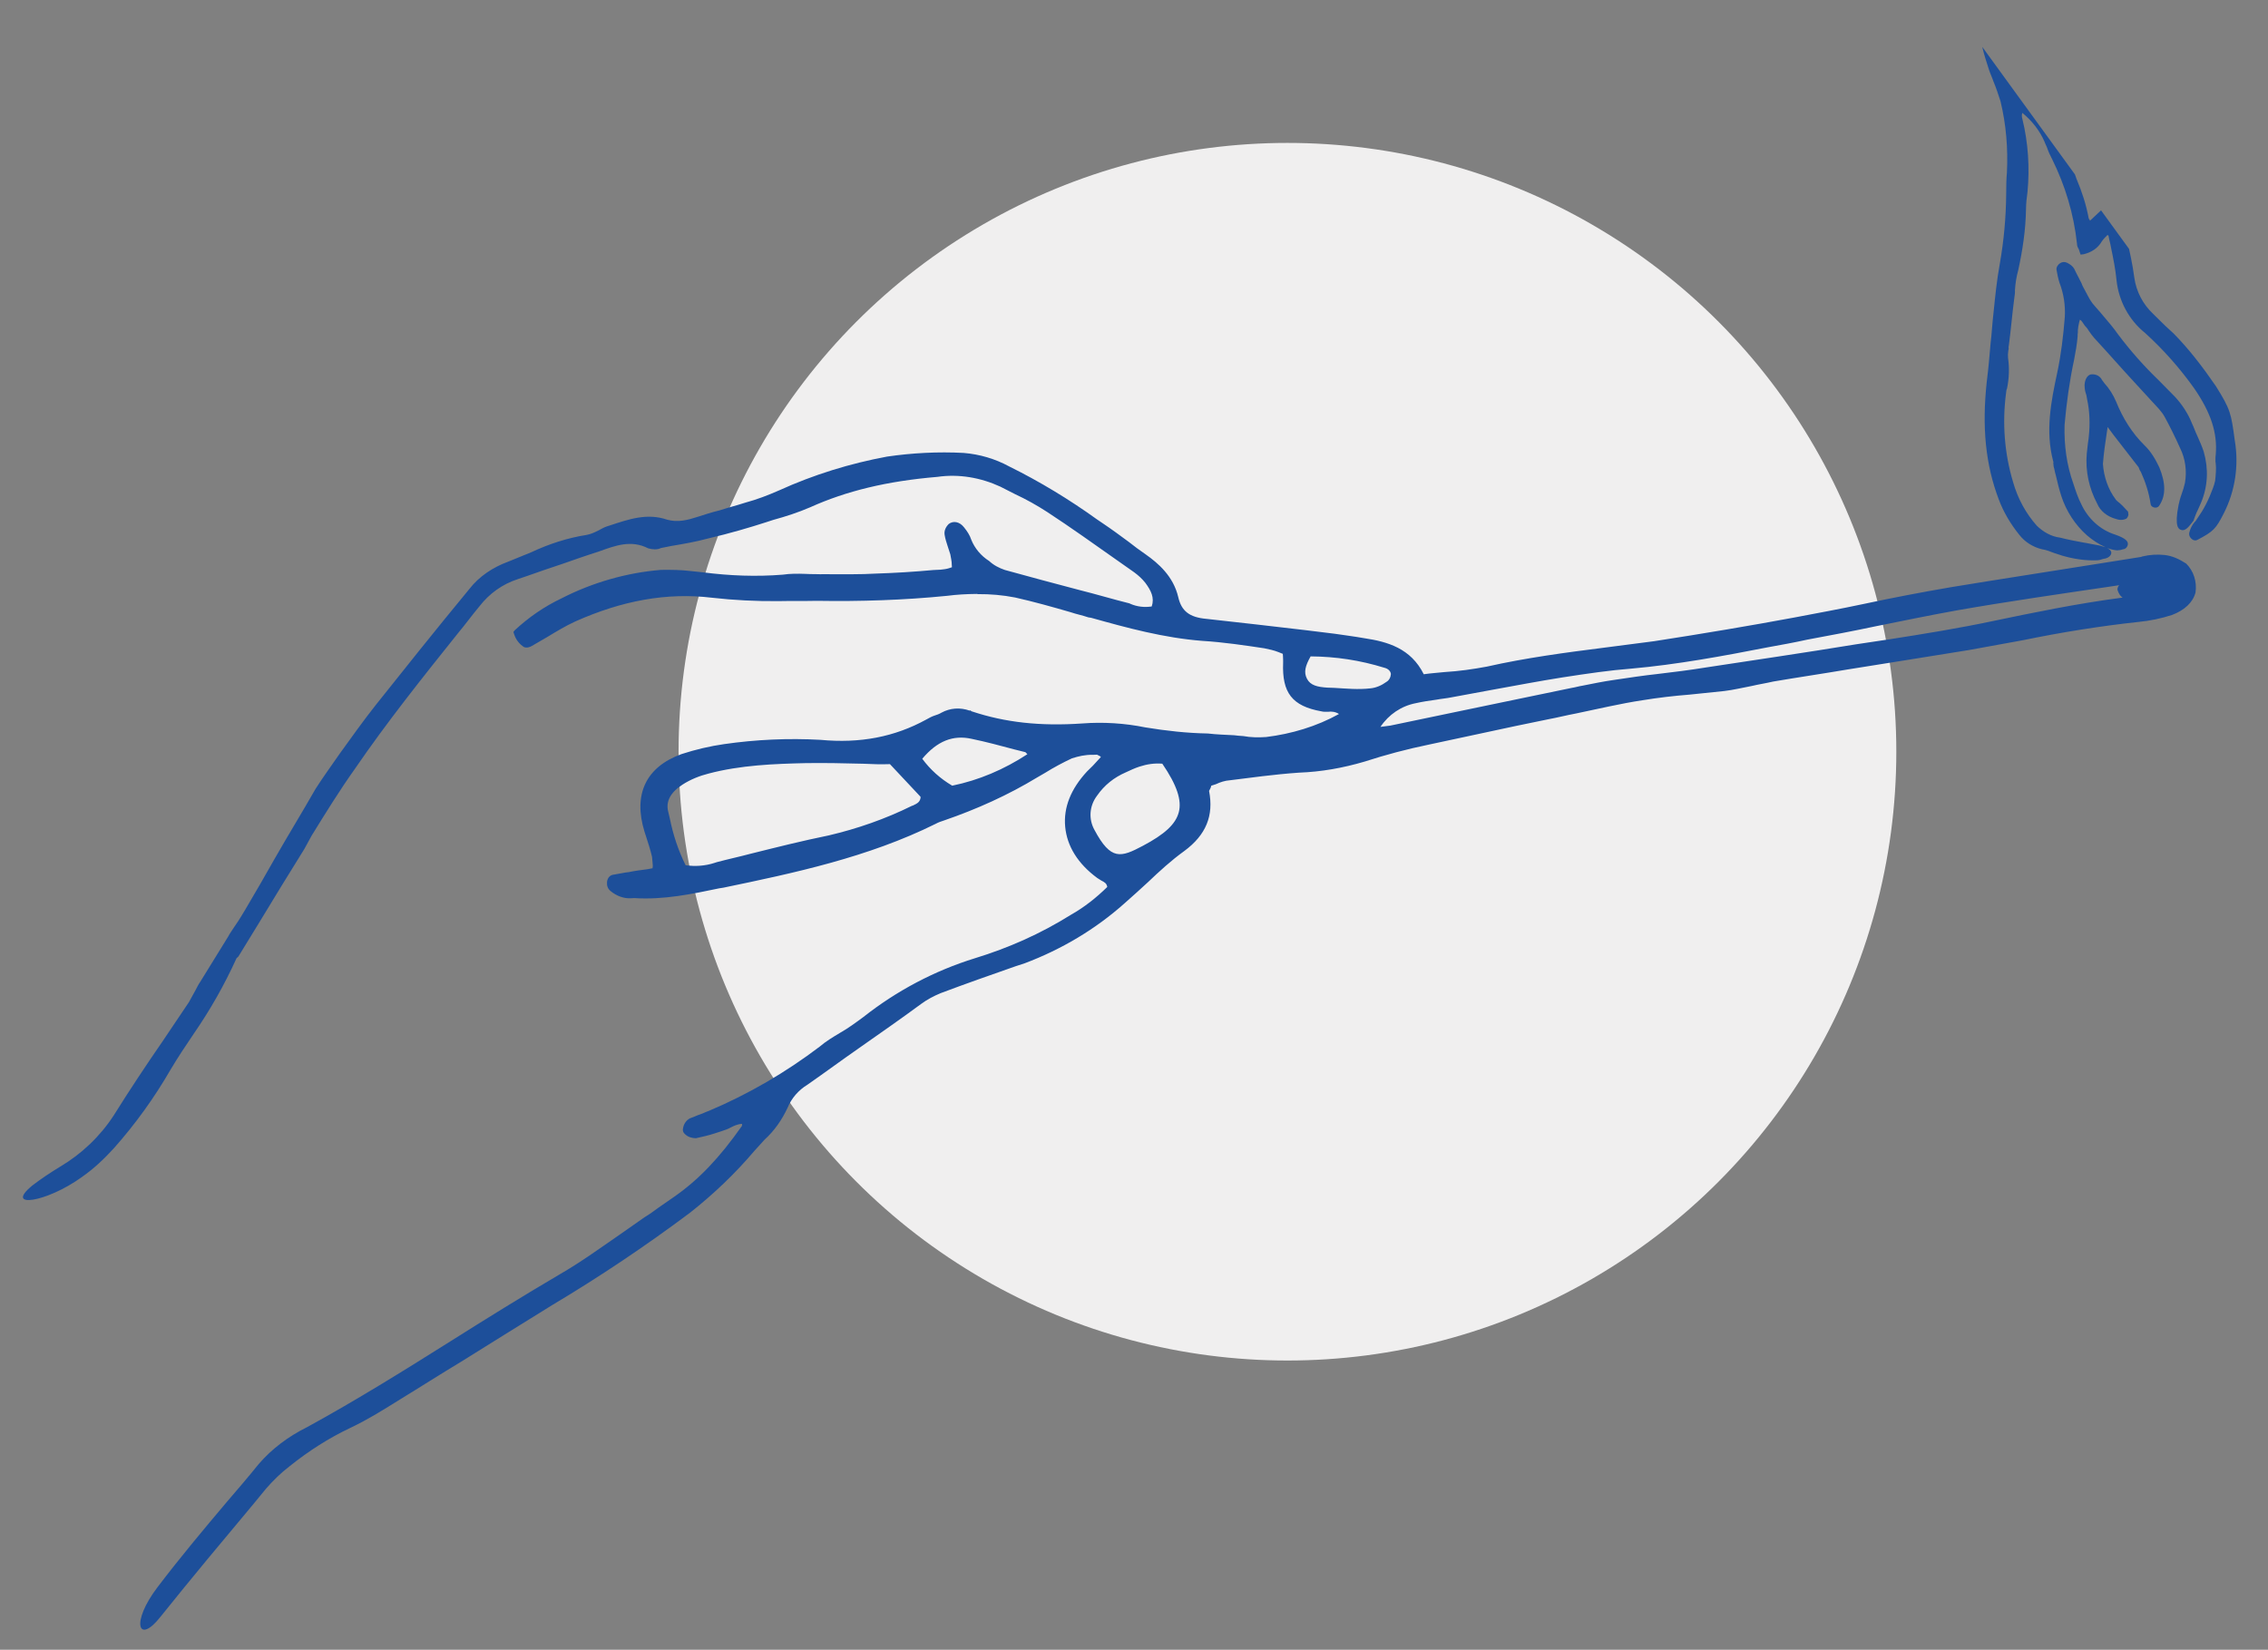 <?xml version="1.0" encoding="utf-8"?>
<!-- Generator: Adobe Illustrator 27.6.1, SVG Export Plug-In . SVG Version: 6.00 Build 0)  -->
<svg version="1.1" id="Layer_1" xmlns="http://www.w3.org/2000/svg" xmlns:xlink="http://www.w3.org/1999/xlink" x="0px" y="0px"
	 viewBox="0 0 371 269.9" style="enable-background:new 0 0 371 269.9;" xml:space="preserve">
<rect x="0" y="0" width="371" height="269.9" fill="#808080" stroke="none"/>
<style type="text/css">
	.st0{fill:#F0EFEF;}
	.st1{clip-path:url(#SVGID_00000111187161241542745680000012610641616333325953_);}
	.st2{fill:#1D4F9A;}
</style>
<g id="Groupe_3799" transform="translate(-687 -2845.419)">
	<ellipse id="Ellipse_41" class="st0" cx="897.6" cy="2968.4" rx="99.6" ry="99.6"/>
	<g id="Groupe_3703" transform="matrix(0.951, -0.309, 0.309, 0.951, 687, 3006.482)">
		<g>
			<defs>
				
					<rect id="SVGID_1_" x="-145.5" y="-47.3" transform="matrix(0.951 -0.309 0.309 0.951 -11.899 38.34)" width="521.2" height="208"/>
			</defs>
			<clipPath id="SVGID_00000115506392997559304670000011386604242916194208_">
				<use xlink:href="#SVGID_1_"  style="overflow:visible;"/>
			</clipPath>
			<g id="Groupe_3702" style="clip-path:url(#SVGID_00000115506392997559304670000011386604242916194208_);">
				<path id="Tracé_1767" class="st2" d="M358.5,42.6c-1.1-0.5-2.3-0.8-3.5-0.9l-0.3,0c-2.5-0.4-5-0.8-7.6-1.2
					c-7.7-1.2-15.6-2.5-23.5-3.7c-4.8-0.7-9.6-1.3-14.4-1.8c-3.8-0.4-7.6-0.9-11.5-1.4c-6.9-0.9-15-2.1-23-3.4c-2.7-0.5-5.3-1-8-1.5
					c-6.3-1.2-12.8-2.4-19.3-3c-2.3-0.3-4.6-0.7-6.9-1.3c-1-0.2-2.1-0.5-3.3-0.7c-0.7-4.7-4-6.9-7.4-8.6c-1.5-0.8-3-1.5-4.4-2.2
					c-1.5-0.7-3-1.4-4.5-2.1c-4.8-2.2-9.8-4.5-14.7-6.7c-2.6-1.1-3.5-2.5-3.3-4.8c0.3-3.5-1.4-6.3-2.9-8.3c-0.7-0.9-1.4-1.9-2-2.8
					c-1-1.4-2-2.8-3.1-4.2l-0.7-0.9c-3.3-4.5-7-8.8-11-12.7c-1.8-1.9-4-3.4-6.4-4.4c-3.9-1.5-8-2.6-12.1-3.3
					c-6.1-0.8-12.3-0.9-18.5-0.2c-2,0.2-3.9,0.3-5.9,0.2c-1.5,0-2.9-0.1-4.4-0.1c-1.2-0.1-2.5-0.1-3.7-0.1c-1.7,0-3.4-0.1-4.9-1.1
					c-2.8-2.1-6-2-9.1-2l-0.6,0c-0.5,0-1,0.1-1.5,0.2c-0.7,0.1-1.4,0.2-2.1,0.1c-3.1-0.5-6.3-0.5-9.5-0.1c-1.3,0.1-2.7,0.2-4.1,0.3
					c-2.6,0.1-5.2,0.8-7.4,2.3c-7.4,4.7-14.8,9.6-20.4,13.3c-2.7,1.8-5.4,3.8-8,5.7l-0.4,0.3c-1.7,1.3-3.5,2.6-5.2,4
					c-3.3,3-6.7,5.9-10,8.9c-2.3,2.1-4.6,4.2-7,6.3c-0.8,0.7-1.6,1.4-2.4,2c-0.6,0.5-1.2,0.9-1.7,1.4c-2.2,1.9-4.4,3.7-6.6,5.6
					c-0.4,0.3-0.8,0.7-1.2,1.1c-0.5,0.5-1.1,1-1.6,1.5c-2,1.6-4,3.1-6,4.7c-3.8,2.9-7.7,6-11.4,9.1c-3.2,2.6-7,4.4-11,5.3
					c-1.7,0.4-3.5,0.9-5.2,1.5c-5.7,2.2,1.3,3.4,8.1,1.2c2.3-0.7,4.4-1.7,6.5-2.9c4.6-2.7,8.8-5.8,12.7-9.3c1.7-1.5,3.6-3,5.4-4.4
					c3.8-2.9,7.3-6.1,10.5-9.6c0.1-0.1,0.1-0.1,0.2-0.1c0.1,0,0.1-0.1,0.2-0.1l4.8-4.1c3.6-3.1,7.2-6.2,10.9-9.3L56-7.4
					c3.3-2.8,6.6-5.6,10.1-8.2c7.4-5.7,15.3-10.9,22.9-15.9c1.6-1,3.1-2.1,4.7-3.1c2.2-1.5,4.7-2.3,7.4-2.3c2,0,4-0.1,6-0.1
					c2.2,0,4.3-0.1,6.5-0.1c0.5,0,1,0,1.5,0c2.9-0.1,5.6-0.2,7.8,2c0.6,0.4,1.3,0.7,2,0.6l1.7,0.2c2,0.3,4.1,0.6,6.2,0.7
					c3.5,0.3,7.1,0.4,9.8,0.4l1.2,0c2.1,0.1,4.3,0.1,6.4-0.1c6.4-0.7,13.2-0.2,21.3,1.7c3.5,0.6,6.7,2.3,9.3,4.7
					c0.6,0.6,1.2,1.2,1.9,1.9c1.5,1.4,2.8,2.8,4.1,4.4c2.9,3.6,5.7,7.4,8.4,11l2.1,2.8c0.5,0.7,0.9,1.4,1.2,2.2
					c0.5,1.5,0.7,2.8-0.2,4c-1.2-0.2-2.3-0.7-3.2-1.5l-0.1-0.1c-2.4-1.5-4.7-3.1-7.1-4.6c-3.6-2.3-7.1-4.6-10.6-6.9
					c-0.8-0.6-1.5-1.3-2-2.2c-1-1.2-1.6-2.7-1.7-4.2c0-0.8-0.2-1.5-0.5-2.3c-0.4-1.1-1.3-1.6-2.2-1.3c-0.6,0.3-1.1,0.8-1.2,1.5
					c-0.1,0.6-0.1,1.3-0.1,1.9c0,0.5,0,0.9,0,1.4c-0.1,0.6-0.1,1.1-0.3,1.7c0,0.1-0.1,0.3-0.1,0.4c-0.2,0-0.3,0-0.5,0
					c-0.5,0-0.9-0.1-1.4-0.2l-1.1-0.3c-3.1-0.7-6.2-1.5-9.3-2.4c-2.3-0.6-4.6-1.4-6.8-2.1c-0.8-0.3-1.6-0.5-2.4-0.8
					c-0.6-0.2-1.2-0.4-1.7-0.6c-1.1-0.4-2.3-0.8-3.5-1c-4.2-1-8.3-2.5-12.3-4.4l-1.8-0.8c-1.5-0.7-3-1.2-4.6-1.7
					c-5.5-1.3-11.3-1.5-16.9-0.6c-3.1,0.4-6.1,1.3-8.9,2.6l-0.3,0.2l0,0.4c0,0.9,0.3,1.8,0.9,2.5c0.4,0.3,0.8,0.3,1.3,0.2
					c0.9-0.2,1.9-0.4,2.8-0.6c1.7-0.4,3.4-0.8,5.1-1c8.4-0.9,15.8,0.1,22.5,3.2c3.3,1.5,6.7,2.8,10.2,3.9c2,0.6,4,1.3,6,1.9
					c6.7,2.3,13.6,4.3,20.5,5.8c1.6,0.3,3.1,0.7,4.7,1.2l0.2,0.1c1.9,0.6,3.8,1.4,5.6,2.4c2.7,1.6,5.4,3.4,7.9,5.1
					c0.8,0.6,1.7,1.1,2.5,1.7l0.4,0.2c5.1,3.4,10.3,6.8,16.1,9.2c3.3,1.3,6.5,2.9,9.3,4.3c0.7,0.4,1.4,0.8,2,1.3
					c0.2,0.2,0.4,0.3,0.6,0.5l-0.1,0.4c-0.1,0.4-0.2,0.7-0.3,1c-1.7,4.6-0.8,7.2,3.5,9.5c0.3,0.2,0.7,0.3,1,0.4
					c0.6,0.1,1.2,0.4,1.6,0.9c-4.1,0.8-8.4,0.7-12.5-0.1c-1.2-0.3-2.4-0.7-3.5-1.3c-0.5-0.2-1-0.4-1.4-0.6c-1.3-0.5-2.7-1-4-1.6
					c-3.2-1.1-6.3-2.5-9.4-4.1c-3-1.7-6.3-3-9.6-3.8c-6.8-1.7-12-4.1-16.5-7.4c-0.1-0.1-0.2-0.1-0.2-0.2s-0.1-0.1-0.2-0.1
					c-1.3-1-2.9-1.4-4.5-1.1c-0.4,0.1-0.8,0.1-1.2,0.1c-0.5,0-1,0.1-1.5,0.2C151.7,6.7,146,6,140,3.4c-4.9-1.9-10-3.3-15.2-4.2
					c-2.3-0.4-4.7-0.6-7.1-0.6c-6.2,0.2-9.6,3.8-9.7,10.2l0,0.8c0,1.1,0,2.3-0.1,3.5c-0.1,0.5-0.2,0.9-0.3,1.3
					c0,0.1-0.1,0.3-0.2,0.5l-0.8-0.1c-1.1-0.2-2.1-0.4-3.1-0.5l-0.5-0.1c-0.7-0.1-1.5-0.2-2.2-0.3c-0.6,0-1,0.4-1.2,0.9
					c-0.2,0.5-0.2,1,0.1,1.5c0.7,1.1,1.7,1.9,2.9,2.2l0.4,0.1c4.5,1.8,9.2,2.3,13.8,2.8l0.6,0.1c11.8,1.3,24.1,2.6,36.3,0.8
					c0.5-0.1,1-0.1,1.5-0.1c5.6-0.1,11.2-0.7,16.7-2c0.5-0.1,0.9-0.2,1.4-0.3c1.6-0.4,3.3-0.7,4.9-0.9c1.1,0,2.3,0.1,3.4,0.5
					l0.7,0.2c0.1,0.1,0.3,0.3,0.4,0.4c0,0,0,0.1,0.1,0.1l0,0c0,0-0.1,0.1-0.1,0.1c-0.5,0.3-1.1,0.6-1.6,0.9
					c-0.4,0.2-0.8,0.4-1.2,0.6c-3.4,1.9-5.5,4.4-6.2,7.5c-0.7,3.1,0.1,6.4,2.4,9.6c0.2,0.2,0.3,0.4,0.5,0.6c0.4,0.4,0.7,0.7,0.6,1.3
					c-2.2,1.1-4.6,2-7.1,2.5c-5.6,1.4-11.3,2-17.1,1.9c-6.9-0.1-13.8,1.1-20.3,3.5c-1.5,0.5-3,1-4.5,1.3c-1.3,0.3-2.6,0.6-3.8,1.1
					c-6.6,2.3-13.5,3.8-20.5,4.4c-0.5,0-1,0.1-1.5,0.1c-0.6,0-1.2,0.1-1.8,0.1c-0.7,0.1-1.3,0.6-1.6,1.2c-0.2,0.3-0.2,0.7,0,1
					c0.3,0.6,0.9,1,1.5,1.2c1,0.1,2.1,0.2,3.1,0.2c0.4,0,0.8,0,1.2,0c0.5,0,1.1,0,1.6-0.1c0.6-0.1,1.3-0.2,2,0
					c0,0.1-0.1,0.2-0.1,0.3c-5.2,3.9-9.5,6.2-14.1,7.6c-1,0.3-2,0.6-3,0.9c-0.9,0.3-1.8,0.6-2.7,0.8c-1.6,0.5-3.3,1-4.9,1.5
					c-3.7,1.1-7.4,2.3-11.2,3.1c-6.8,1.5-13.7,3.2-20.4,4.9c-8.7,2.2-17.6,4.4-26.6,6.1C22,84.9,18.8,86,16,87.7
					c-2.3,1.5-4.6,2.9-6.9,4.3c-5,3.1-10.1,6.3-15,9.7c-6.1,4.2-6,8.1-1.1,4.8c6.7-4.4,13.7-8.8,20.4-13l2.5-1.6
					c1.5-0.9,3.1-1.7,4.8-2.3c3.7-1.4,7.5-2.4,11.4-2.9c3.1-0.4,6.3-1.2,9.1-1.9c3.8-0.9,7.6-1.9,11.5-2.8c5.6-1.4,11.3-2.8,17-4.2
					c8.8-2,17.6-4.5,26.1-7.4c4.6-1.7,9-3.8,13.2-6.4c0.7-0.4,1.4-0.8,2.1-1.2c2-0.9,3.7-2.2,5.2-3.8c1.1-1.3,2.6-2.2,4.3-2.6
					c3.3-1,6.6-2.1,9.9-3.1c3.9-1.2,7.9-2.4,11.8-3.7c1.2-0.4,2.4-0.6,3.6-0.7c4.3-0.2,8.8-0.3,13.1-0.4l1.5,0
					c6.4-0.3,12.7-1.7,18.6-4.3c1.6-0.7,3.2-1.4,4.7-2.1c2.3-1.1,4.7-2.2,7.2-3c4.2-1.4,6.4-4,6.9-8.1c0.1-0.1,0.2-0.2,0.3-0.3
					c0.1-0.1,0.2-0.2,0.3-0.4c0.2,0,0.5,0,0.8,0c0.8-0.1,1.6-0.1,2.4,0.1c3.1,0.6,7.1,1.3,11.1,2.3c3.5,1,7.1,1.5,10.8,1.6
					c3.6,0,7.2,0.2,10.8,0.6c4.8,0.5,9.8,1,14.5,1.5c1.8,0.2,3.6,0.4,5.4,0.6c1.5,0.2,3.1,0.3,4.6,0.5c3.6,0.4,7.4,0.7,11,1.3
					c2.6,0.4,5.1,0.9,7.6,1.5c1.8,0.4,3.7,0.8,5.6,1.2c1.5,0.3,3,0.4,4.5,0.6c1.2,0.1,2.4,0.3,3.6,0.4c4.1,0.6,8.2,1.3,12.3,1.9
					c6.5,1,13.2,2.1,19.8,3.1c3,0.4,6,0.8,8.9,1.2c6.3,0.7,12.7,1.7,18.9,3c1.8,0.4,3.7,0.6,5.5,0.6c2.2-0.1,3.9-0.9,4.8-2.3
					c0.8-1.6,0.8-3.5,0-5C360.5,43.9,359.6,43.1,358.5,42.6 M151.1,18.3l-0.2,0c-4.8,0.7-9.6,0.8-14.4,0.4
					c-4.4-0.5-8.8-0.8-13.1-1.1c-1.9-0.1-3.8-0.3-5.7-0.4l-0.4,0c-1.6,0-3.2-0.4-4.6-1.1c-0.4-2.7-0.4-5.4-0.1-8l0.1-1.2
					c0.1-1.7,1.3-2.9,3.6-3.5c1.5-0.4,3.1-0.5,4.6-0.4c5.4,0.3,10.7,1.8,15.7,3.3c2.9,0.9,5.8,1.9,8.9,3c1.3,0.5,2.7,1,4.1,1.4
					l3.1,6.6l0,0.1C152.4,18.1,151.9,18.2,151.1,18.3 M158.2,17.2L158.2,17.2c-1.5-1.7-2.6-3.6-3.3-5.7c3.2-2,6-2.2,8.7-0.6
					c2.1,1.2,4.1,2.5,6.1,3.8l1.6,1c0,0,0,0.1,0.1,0.2c0,0.1,0,0.1,0.1,0.2C167.1,17.3,162.6,17.7,158.2,17.2 M192.1,32.8
					c-1.1,1.7-3.3,2.7-7.3,3.4c-4,0.7-5.7,0.7-6.7-4.9c-0.4-2,0.4-4,2.1-5.2c1.7-1.3,3.6-2,5.7-2.2c0.8-0.1,1.6-0.2,2.4-0.2
					c1.3,0,2.5,0.2,3.7,0.7C193.2,28.5,193.2,31.1,192.1,32.8 M222.6,21.3l-1.1-0.4c-1.5-0.6-2.5-1.2-2.7-2.4
					c-0.2-1.2,0.4-2.1,1.7-3.3c3.9,1.3,7.5,3.1,10.9,5.5c0.5,0.3,0.8,0.8,0.7,1.3c-0.2,0.5-0.6,0.9-1.1,1c-0.9,0.3-1.9,0.4-2.8,0.2
					C226.2,22.8,224.4,22,222.6,21.3 M349.8,47.1c-7.5-1.4-14.9-2.2-21.3-2.9c-5.7-0.6-11.5-1.5-17.1-2.4c-1.8-0.3-3.6-0.6-5.4-0.9
					c-8.5-1.3-16.7-2.7-24.6-4c-2.6-0.4-5.2-0.9-7.7-1.4c-2.4-0.5-4.8-0.9-7.2-1.3c-1.7-0.3-3.5-0.5-5.2-0.7
					c-0.6-0.1-1.2-0.1-1.8-0.2c-3.9-0.4-7.9-0.9-11.8-1.3l-7.3-0.8c-3.7-0.4-7.4-0.8-11-1.2c-0.5-0.1-1-0.2-1.6-0.3
					c1.9-1.5,4.3-2.2,6.7-1.9c1.1,0.1,2.3,0.3,3.4,0.5c0.8,0.1,1.6,0.3,2.5,0.4c2.3,0.3,4.5,0.6,6.8,0.9c3.7,0.5,7.6,1,11.4,1.6
					c4.3,0.7,7.8,1.3,11.1,2.1c7.4,1.7,15,2.7,22.4,3.6c2.2,0.3,4.4,0.6,6.5,0.8c3.8,0.5,7.7,1,11.5,1.4c4.3,0.5,8.8,1,13.2,1.6
					c8.5,1.2,17.1,2.7,25.4,4.1l1.2,0.2c-0.2,0.1-0.4,0.3-0.5,0.6C349.4,46.3,349.5,46.7,349.8,47.1"/>
				<path id="Tracé_1768" class="st2" d="M371.1,8.6c-0.3-0.5-0.6-1.1-0.9-1.6c-0.4-0.8-0.9-1.7-1.3-2.5c-1.1-2-1.5-4.3-1.1-6.6
					c0.4-2.1,0.6-4.3,0.8-6.5l0.1-1c0.1-1,0-2-0.3-2.9c-0.1-0.5-0.4-0.9-0.7-1.3c-0.1-0.2-0.2-0.3-0.4-0.5l-0.3-0.4l-3.2,1.5
					c0-0.1-0.1-0.3-0.1-0.4c0.3-2.3,0.3-4.5,0.1-6.8c0-0.8-0.1-1.6-0.1-2.3c-0.1-5.3-1.1-9.4-3-12.9c-0.1-0.2-0.2-0.4-0.2-0.6
					c-0.1-0.2-0.2-0.4-0.2-0.6c-1.2-2.2-1.7-4.7-1.5-7.2c0-0.7,0-1.4-0.2-2.1c0-0.2-0.1-0.4-0.1-0.5c-0.1-0.5-0.7-0.8-1-0.8
					c-0.4-0.1-0.9,0.1-1.1,0.5c-0.3,0.4-0.5,0.9-0.6,1.3c-0.1,1.3-0.1,2.5-0.1,3.8c0,0.7,0.1,1.4,0.1,2c0.1,1.2,0.1,2.3,0.1,3.5
					c-0.3,3.9-1.2,7.7-2.6,11.4c-0.4,0.9-0.8,2.1-1.2,3.3c-1.2,3.6-2.7,7.1-4.5,10.5c-1.3,2.4-2.4,4.9-3.5,7.4
					c-0.7,1.5-1.3,3.1-2,4.6c-0.8,1.9-1.6,3.8-2.5,5.7c-3.1,6.9-4.4,12.9-4.1,19c0.1,2.2,0.6,4.4,1.4,6.5c0.5,1.4,1.5,2.6,2.8,3.4
					c0.6,0.3,1.1,0.7,1.7,1.2c0.4,0.3,0.7,0.5,1.1,0.8c1.6,1.1,3.4,2,5.2,2.5c0.3,0.1,0.7,0.1,1,0.1c0.5,0.1,1.3,0.1,1.6-0.5
					c0.1-0.4-0.1-0.7-0.4-1c0.5,0.4,1,0.7,1.5,0.9l0.1,0c0.3,0.1,0.5,0.1,0.8,0.1c0.4,0.1,0.8-0.1,1-0.5c0.2-0.4,0.1-1-1.5-2.2
					c-2.1-1.5-3.4-3.9-3.7-6.4c-0.2-1.2-0.2-2.4-0.2-3.6c-0.1-3.3,0.5-6.5,1.6-9.6c1.4-3.3,3-6.6,4.8-9.7c0.6-1.1,1.2-2.2,1.7-3.4
					c0.1-0.2,0.1-0.4,0.2-0.5c0.2-0.7,0.6-1.4,1-2c0.1,0.1,0.2,0.2,0.3,0.6c0.1,0.4,0.2,0.7,0.4,1.1c0.2,0.8,0.5,1.7,0.9,2.5
					c1.2,2.6,2.3,5.2,3.5,7.8c0.9,2,1.8,3.9,2.7,5.9c0.2,0.5,0.4,1,0.5,1.6l0,0c0.3,1.6,0.6,3.6,0.8,5.5c0.3,2-0.1,4-1,5.7
					c-0.3,0.5-0.7,1.1-1.1,1.6c-0.4,0.5-0.7,1-1,1.5c-1.8,3.2-1.2,3.8-0.9,4c0.6,0.5,1.4-0.1,2.3-0.7c0.1-0.1,0.2-0.1,0.2-0.2
					c0.4-0.5,0.7-0.9,1.1-1.3s0.6-0.7,0.9-1c1.9-2.2,2.9-4.9,3-7.8c0-0.9-0.1-1.9-0.2-2.8c-0.1-0.7-0.1-1.5-0.2-2.2
					c-0.1-1.7-0.6-3.5-1.3-5c-0.3-0.6-0.6-1.2-0.9-1.8l-0.8-1.6c-1.6-3-2.9-6-4-9.2c-0.4-1.3-0.9-2.5-1.4-3.7
					c-0.3-0.8-0.7-1.6-1-2.4c-0.2-0.6-0.3-1.1-0.4-1.7c0-0.2-0.1-0.4-0.1-0.6c-0.1-0.5-0.2-1-0.2-1.4c-0.1-0.8-0.3-1.7-0.4-2.6
					c-0.1-0.5-0.4-0.9-0.8-1.3c-0.3-0.3-0.7-0.4-1.1-0.3c-0.4,0.1-0.8,0.4-0.9,0.8c-0.1,0.7-0.2,1.5-0.2,2.2
					c0.1,1.9-0.2,3.8-0.9,5.6c-1.2,2.9-2.5,5.7-4,8.3c-2.5,4.3-4.8,8.5-5.1,13.5c0,0.1,0,0.3-0.1,0.4c0,0.2-0.1,0.4-0.1,0.5
					c0,0.5-0.1,0.9-0.1,1.4c-0.1,1.2-0.2,2.4-0.2,3.6c0,2.6,0.7,5.2,2,7.4c0.6,1,1.4,2,2.3,2.8c-0.3-0.2-0.6-0.4-0.9-0.6
					c-0.8-0.4-1.6-0.9-2.4-1.3c-1.1-0.6-2.2-1.2-3.3-1.9c-1.3-0.6-2.3-1.7-3-3c-1.1-2.5-1.6-5.2-1.5-8c0.1-4.9,1.3-9.8,3.4-14.2
					c0.1-0.2,0.2-0.5,0.4-0.7c0.8-1.4,1.4-3,1.7-4.7c0.1-0.4,0.2-0.7,0.4-1.1c0.1-0.2,0.2-0.3,0.2-0.5l0.2-0.4
					c1.1-2.3,2.1-4.7,3.2-7c0.2-0.4,0.4-0.8,0.5-1.2c0.4-1,0.9-2,1.5-2.9c1.7-2.9,3.2-5.9,4.3-9.1c0.3-0.9,0.7-1.8,1.1-2.6
					c1.6-3.7,2.6-7.6,2.9-11.6c0-0.4,0.1-0.7,0.3-1c1.1,1.7,1.8,3.6,2,5.6c0,0.4,0.1,0.8,0.1,1.2c0,0.6,0.1,1.3,0.2,1.9
					c0.7,4.8,0.6,9.6-0.4,14.4c-0.1,0.3-0.1,0.6,0,1c0,0.1,0,0.3,0,0.4v0.5l0.5,0.1c1.3,0.1,2.5-0.2,3.5-1.1
					c0.4-0.3,0.8-0.5,1.2-0.7c0,0.1,0.1,0.1,0.1,0.2c-0.1,0.6-0.1,1.3-0.2,1.9c-0.2,1.8-0.4,3.6-0.8,5.4c-0.7,3.3-0.1,6.8,1.8,9.7
					c2,3.5,3.6,7.2,4.8,11c1.4,4.7,1.4,8.2,0,11.5c-0.2,0.4-0.3,0.8-0.4,1.1l0,0.1c-0.2,1-0.6,1.9-1,2.8c-0.4,0.7-1,1.4-1.6,2.1
					c-0.6,0.7-1.3,1.4-2,2c-0.5,0.4-1,0.8-1.5,1.2l-0.2,0.1c-0.5,0.3-1,0.8-1.3,1.3c-0.3,0.4-0.2,1,0.2,1.4c0.1,0.1,0.3,0.2,0.4,0.2
					l0.1,0l0.1,0c3-0.5,3.5-0.8,5.5-2.8c2.9-2.9,4.8-6.7,5.4-10.8c0.8-4.4,0.9-5-0.2-9.4C373.9,15.2,372.7,11.8,371.1,8.6"/>
				<path id="Tracé_1769" class="st2" d="M360.9,24.5c-1.3-2.5-2-5.3-2.2-8.2c-0.1-1.2-0.4-2.4-0.9-3.5l-0.2-0.6
					c-0.1-0.7-0.6-1.2-1.3-1.4c-0.3-0.1-0.6,0-0.9,0.2c-0.5,0.4-0.8,1-0.9,1.6c-0.1,0.4-0.1,0.8-0.1,1.2c0,0.2-0.1,0.5-0.1,0.7
					c-0.2,2-0.8,4-1.6,5.8c-0.2,0.5-0.5,1-0.7,1.5c-0.2,0.4-0.3,0.7-0.5,1.1c-1.1,2.6-1.4,5.5-0.9,8.3c0.1,1.3,0.9,2.5,2.1,3.3
					c0.5,0.4,1.1,0.6,1.7,0.5c0.2-0.1,0.4-0.3,0.5-0.5L355,34l-0.1-0.2c-0.3-0.7-0.6-1.3-1-1.9c-0.1-0.2-0.2-0.3-0.2-0.4
					c-0.7-2-0.7-4.2-0.2-6.2c0.7-1.7,1.5-3.3,2.3-4.9l0.2-0.4c0-0.1,0.1-0.1,0.1-0.2l0.5,1.5c0.7,2,1.5,4.1,2.2,6.1
					c0.1,0.2,0.1,0.4,0.1,0.6c0,0.2,0.1,0.4,0.1,0.5c0.2,1.8,0.2,3.6-0.1,5.4c-0.1,0.4,0.2,0.8,0.7,0.9c0.2,0,0.4,0,0.6-0.2
					c1.5-1.2,2.1-3.1,1.9-5.9C361.9,27.2,361.6,25.8,360.9,24.5"/>
			</g>
		</g>
	</g>
</g>
</svg>

